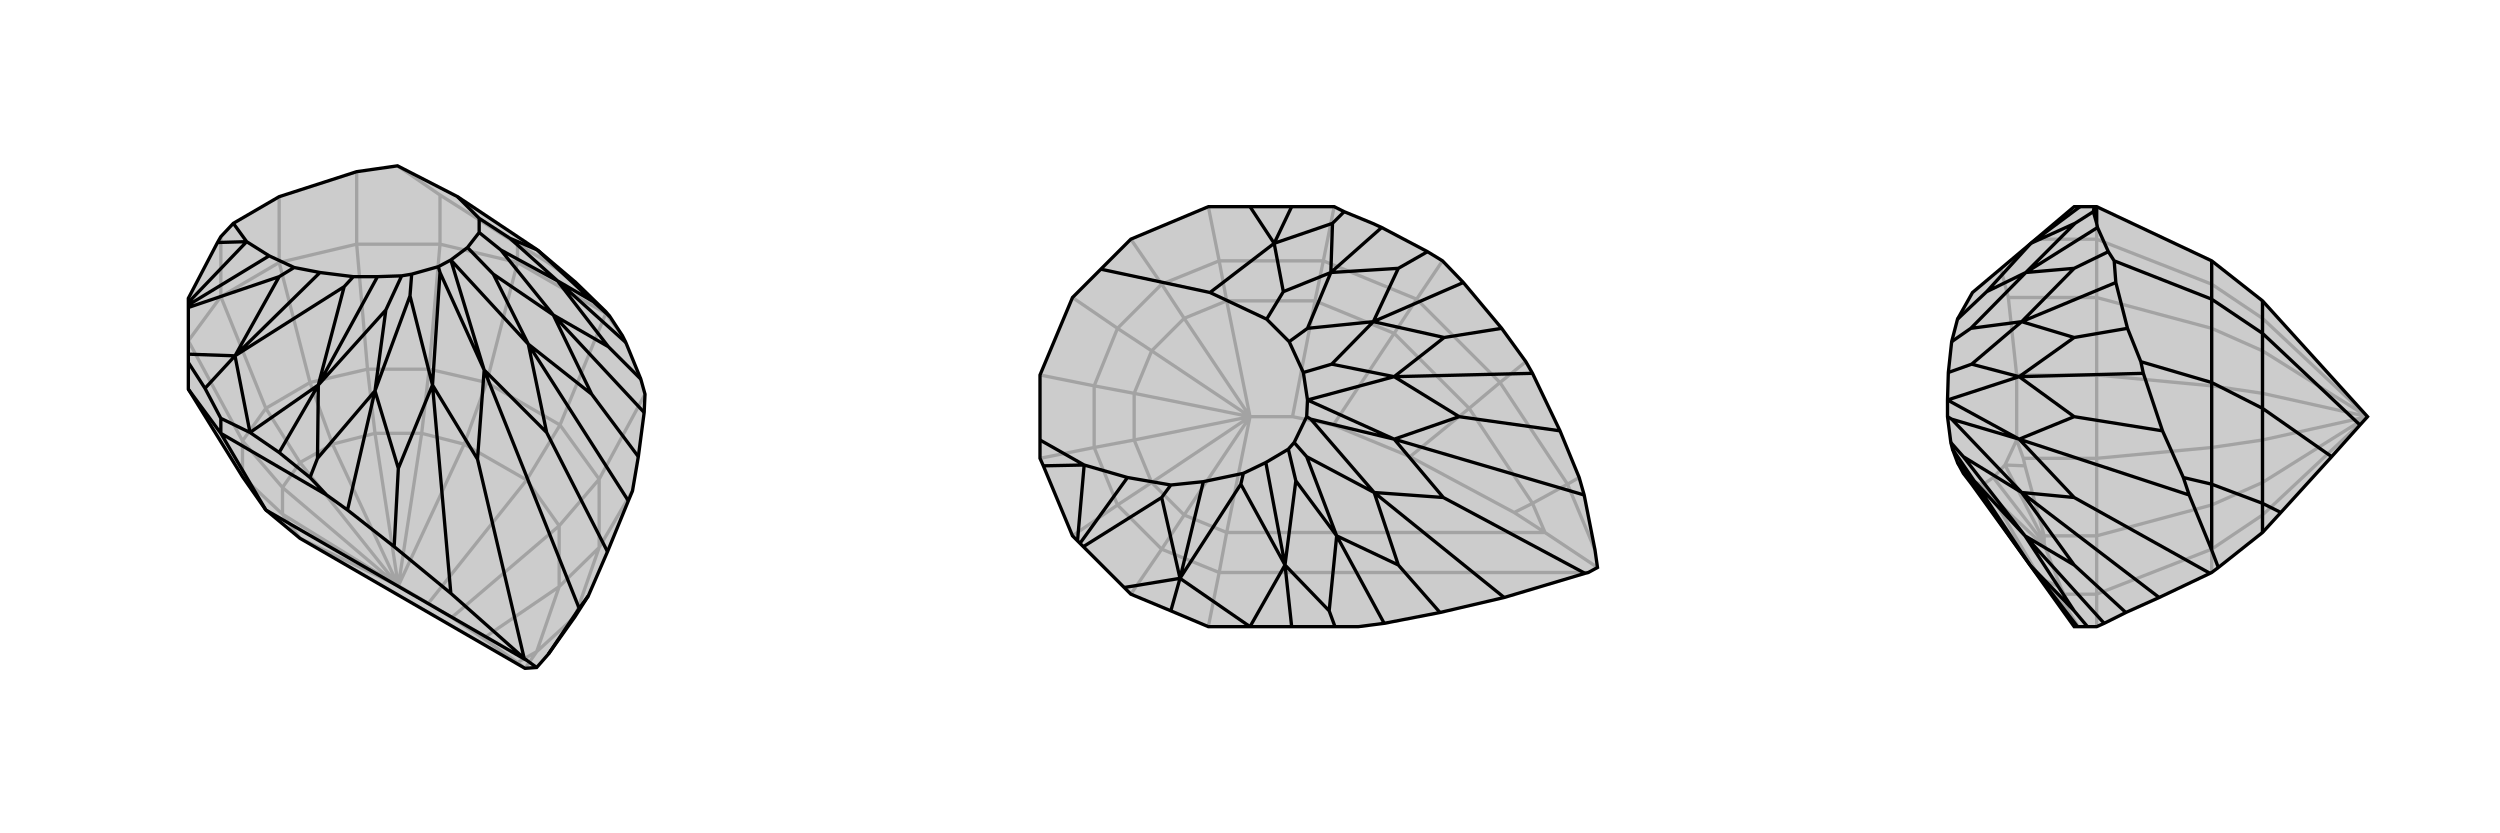 <svg xmlns="http://www.w3.org/2000/svg" viewBox="0 0 3000 1000">
    <g stroke="currentColor" stroke-width="4" fill="none" transform="translate(-22 -75)">
        <path fill="currentColor" stroke="none" fill-opacity=".2" d="M571,311L499,274L450,281L357,311L302,343L287,359L283,366L248,433L248,438L248,441L248,444L248,500L248,510L248,542L313,647L341,687L382,721L652,877L666,876L680,860L712,815L728,790L751,737L776,676L781,664L788,623L795,570L796,548L791,530L773,486L769,478L754,455L749,449L713,414L667,375z" />
<path stroke-opacity=".2" d="M667,375L678,389M781,664L741,732M796,548L741,650M694,585L749,451M606,534L643,390M537,518L550,368M463,518L450,368M394,534L357,390M341,565L287,431M313,604L248,484M712,815L741,732M712,815L666,857M741,732L741,650M741,732L693,779M741,650L694,585M741,650L693,706M694,585L606,534M694,585L654,651M606,534L537,518M606,534L579,608M537,518L463,518M537,518L528,595M463,518L394,534M463,518L472,595M394,534L341,565M394,534L421,608M341,565L313,604M341,565L382,630M313,604L313,647M313,604L361,660M313,647L361,692M666,857L652,877M666,857L693,779M666,857L643,870M693,779L693,706M693,779L602,841M693,706L654,651M693,706L564,816M654,651L579,608M654,651L536,799M579,608L528,595M579,608L500,778M528,595L472,595M528,595L500,778M472,595L421,608M500,778L472,595M421,608L382,630M500,778L421,608M382,630L361,660M500,778L382,630M361,660L361,692M500,778L361,660M361,692L382,721M500,778L361,692M652,877L643,870M643,870L602,841M602,841L564,816M564,816L536,799M500,778L536,799M500,778L382,721M769,478L749,451M678,389L643,368M678,389L713,414M749,451L643,390M749,451L749,449M643,368L550,309M643,390L550,368M643,390L643,368M499,274L550,309M550,368L450,368M550,368L550,309M450,368L357,390M450,368L450,281M357,390L287,431M357,390L357,311M287,431L248,484M287,431L287,359" />
<path d="M571,311L499,274L450,281L357,311L302,343L287,359L283,366L248,433L248,438L248,441L248,444L248,500L248,510L248,542L313,647L341,687L382,721L652,877L666,876L680,860L712,815L728,790L751,737L776,676L781,664L788,623L795,570L796,548L791,530L773,486L769,478L754,455L749,449L713,414L667,375z" />
<path d="M678,594L656,488M603,519L678,594M678,594L751,737M603,519L595,626M603,519L717,805M595,626L541,537M595,626L651,865M541,537L500,637M541,537L563,787M500,637L472,544M500,637L495,731M403,625L472,544M472,544L439,687M403,625L404,537M403,625L394,648M404,537L322,594M404,537L357,618M304,502L322,594M304,502L248,500M304,502L268,541M656,488L732,548M656,488L776,676M732,548L686,453M732,548L788,623M752,491L686,453M686,453L795,570M752,491L691,412M752,491L791,530M691,412L734,437M691,412L773,486M734,437L667,375M734,437L754,455M563,387L583,372M656,488L614,404M656,488L563,387M563,387L548,395M603,519L563,387M603,519L550,402M541,537L514,430M548,395L516,404M541,537L550,402M548,395L550,402M472,544L485,447M472,544L514,430M516,404L504,406M514,430L516,404M485,447L404,537M504,406L475,407M485,447L504,406M304,502L435,419M406,402L446,407M357,407L248,444M345,382L375,396M318,365L248,438M345,382L318,365M345,382L248,441M318,365L283,366M318,365L302,343M583,372L597,354M686,453L623,375M686,453L614,404M583,372L614,404M597,354L597,337M691,412L634,361M691,412L623,375M597,354L623,375M571,311L597,337M667,375L634,361M597,337L634,361M304,502L357,407M406,402L375,396M304,502L406,402M357,407L375,396M404,537L435,419M475,407L446,407M404,537L475,407M435,419L446,407M717,805L728,790M717,805L680,860M651,865L655,868M651,865L563,787M563,787L495,731M495,731L439,687M439,687L414,669M341,687L287,595M655,868L666,876M341,687L655,868M268,541L287,577M268,541L248,510M248,542L287,595M394,648L414,669M394,648L357,618M322,594L357,618M322,594L287,577M287,595L414,669M287,595L287,577" />
    </g>
    <g stroke="currentColor" stroke-width="4" fill="none" transform="translate(1000 0)">
        <path fill="currentColor" stroke="none" fill-opacity=".2" d="M895,573L872,517L839,448L831,434L802,394L756,339L731,313L713,302L658,273L647,268L613,254L601,248L550,248L500,248L450,248L357,287L321,323L287,357L248,450L248,528L248,550L252,559L287,643L293,649L296,652L300,656L349,705L357,713L405,733L450,752L500,752L550,752L602,752L630,752L661,748L728,735L805,717L902,688L906,687L917,681L914,660L901,594z" />
<path stroke-opacity=".2" d="M895,573L881,581M831,434L800,459M731,313L700,359M588,313L601,248M463,313L450,248M394,341L357,287M341,394L287,357M313,463L248,450M313,537L248,550M341,606L287,643M394,659L357,713M463,687L450,752M914,660L881,581M881,581L800,459M881,581L839,604M800,459L700,359M800,459L763,490M700,359L588,313M700,359L673,400M588,313L463,313M588,313L578,361M463,313L394,341M463,313L472,361M394,341L341,394M394,341L421,382M341,394L313,463M341,394L382,421M313,463L313,537M313,463L361,472M313,537L341,606M313,537L361,528M341,606L394,659M341,606L382,579M394,659L463,687M394,659L421,618M463,687L906,687M917,681L854,639M463,687L472,639M839,604L854,639M839,604L763,490M839,604L817,615M763,490L673,400M763,490L692,548M673,400L578,361M673,400L600,510M578,361L472,361M578,361L551,500M472,361L421,382M472,361L500,500M421,382L382,421M421,382L500,500M382,421L361,472M500,500L382,421M361,472L361,528M500,500L361,472M361,528L382,579M500,500L361,528M382,579L421,618M500,500L382,579M421,618L472,639M500,500L421,618M472,639L854,639M854,639L817,615M817,615L692,548M692,548L600,510M600,510L551,500M500,500L551,500M500,500L472,639" />
<path d="M895,573L872,517L839,448L831,434L802,394L756,339L731,313L713,302L658,273L647,268L613,254L601,248L550,248L500,248L450,248L357,287L321,323L287,357L248,450L248,528L248,550L252,559L287,643L293,649L296,652L300,656L349,705L357,713L405,733L450,752L500,752L550,752L602,752L630,752L661,748L728,735L805,717L902,688L906,687L917,681L914,660L901,594z" />
<path d="M452,351L321,323M751,500L673,452M673,527L751,500M751,500L872,517M673,527L732,597M673,527L901,594M732,597L649,591M732,597L902,688M649,591L678,678M649,591L805,717M678,678L604,643M678,678L728,735M595,733L604,643M604,643L661,748M595,733L542,678M595,733L602,752M542,678L500,752M542,678L550,752M416,694L500,752M416,694L349,705M416,694L405,733M673,452L733,405M673,452L839,448M733,405L648,386M733,405L802,394M678,322L648,386M648,386L756,339M678,322L597,327M678,322L713,302M597,327L599,268M597,327L658,273M599,268L529,292M599,268L613,254M529,292L500,248M529,292L550,248M569,480L564,447M673,452L598,437M673,452L569,480M569,480L568,500M673,527L569,480M673,527L573,503M649,591L568,548M568,500L553,531M649,591L573,503M568,500L573,503M604,643L555,577M604,643L568,548M553,531L546,539M568,548L553,531M555,577L542,678M546,539L519,555M555,577L546,539M416,694L489,581M444,578L492,568M394,597L300,656M353,573L405,582M301,558L293,649M353,573L301,558M353,573L296,652M301,558L252,559M301,558L248,528M564,447L547,410M648,386L569,394M648,386L598,437M564,447L598,437M547,410L520,383M597,327L540,350M597,327L569,394M547,410L569,394M529,292L452,351M452,351L520,383M529,292L540,350M520,383L540,350M416,694L394,597M444,578L405,582M416,694L444,578M394,597L405,582M542,678L489,581M519,555L492,568M542,678L519,555M489,581L492,568" />
    </g>
    <g stroke="currentColor" stroke-width="4" fill="none" transform="translate(2000 0)">
        <path fill="currentColor" stroke="none" fill-opacity=".2" d="M367,351L349,383L342,410L338,447L337,480L337,500L341,531L343,539L349,555L356,568L366,581L436,678L489,752L493,752L505,752L516,752L525,748L551,735L591,717L652,688L654,687L662,681L715,639L737,615L798,548L832,510L841,500L715,361L654,313L516,248L513,248L496,248L489,248L437,292z" />
<path stroke-opacity=".2" d="M448,694L473,705M448,694L482,733M369,578L356,568M391,597L454,656M392,573L379,582M406,558L453,649M392,573L406,558M392,573L453,652M406,558L430,559M406,558L420,528M448,694L391,597M369,578L379,582M448,694L369,578M391,597L379,582M654,341L516,287M654,394L516,357M654,463L516,450M654,537L516,550M654,606L516,643M654,659L516,713M654,313L654,341M654,341L654,394M654,341L715,382M654,394L654,463M654,394L715,421M654,463L654,537M654,463L715,472M654,537L654,606M654,537L715,528M654,606L654,659M654,606L715,579M654,659L654,687M654,659L715,618M715,361L715,382M715,382L715,421M715,382L841,500M715,421L715,472M841,500L715,421M715,472L715,528M841,500L715,472M715,528L715,579M841,500L715,528M715,579L715,618M841,500L715,579M715,618L715,639M841,500L715,618M516,248L516,287M401,323L410,357M516,287L516,357M516,287L444,287M410,357L420,450M516,357L516,450M516,357L410,357M420,528L420,450M420,528L428,550M516,450L516,550M516,450L420,450M430,559L453,643M430,559L428,550M516,550L516,643M516,550L428,550M453,649L453,643M473,705L454,656M473,705L477,713M454,656L453,652M453,649L453,652M516,643L516,713M516,643L453,643M482,733L494,752M482,733L477,713M516,713L516,752M516,713L477,713" />
<path d="M367,351L349,383L342,410L338,447L337,480L337,500L341,531L343,539L349,555L356,568L366,581L436,678L489,752L493,752L505,752L516,752L525,748L551,735L591,717L652,688L654,687L662,681L715,639L737,615L798,548L832,510L841,500L715,361L654,313L516,248L513,248L496,248L489,248L437,292z" />
<path d="M489,500L423,452M423,527L489,500M489,500L595,517M423,527L489,597M423,527L627,594M489,597L426,591M489,597L652,688M426,591L489,678M426,591L591,717M489,678L430,643M489,678L551,735M489,733L430,643M430,643L525,748M489,733L436,678M489,733L505,752M436,678L493,752M423,452L489,405M423,452L572,448M489,405L426,386M489,405L553,394M489,322L426,386M426,386L539,339M489,322L431,327M489,322L530,302M431,327L490,268M431,327L517,273M490,268L437,292M490,268L512,254M437,292L496,248M423,452L366,437M423,452L337,480M423,527L337,480M423,527L342,503M426,591L356,548M426,591L342,503M337,500L342,503M430,643L369,577M430,643L356,548M356,548L341,531M369,577L436,678M369,577L343,539M426,386L365,394M426,386L366,437M338,447L366,437M431,327L384,350M431,327L365,394M342,410L365,394M437,292L384,350M349,383L384,350M436,678L349,555M627,594L620,573M627,594L654,660M595,517L572,448M595,517L620,573M572,448L569,434M620,573L654,581M553,394L569,434M553,394L539,339M539,339L537,313M569,434L654,459M530,302L537,313M530,302L517,273M517,273L516,268M537,313L654,359M654,660L662,681M654,660L654,581M654,581L654,459M654,581L715,604M654,459L654,359M654,459L715,490M654,359L654,313M654,359L715,400M715,604L715,639M715,604L715,490M715,604L737,615M715,490L715,400M715,490L798,548M715,400L715,361M715,400L832,510M512,254L516,268M512,254L513,248M516,268L516,248" />
    </g>
</svg>